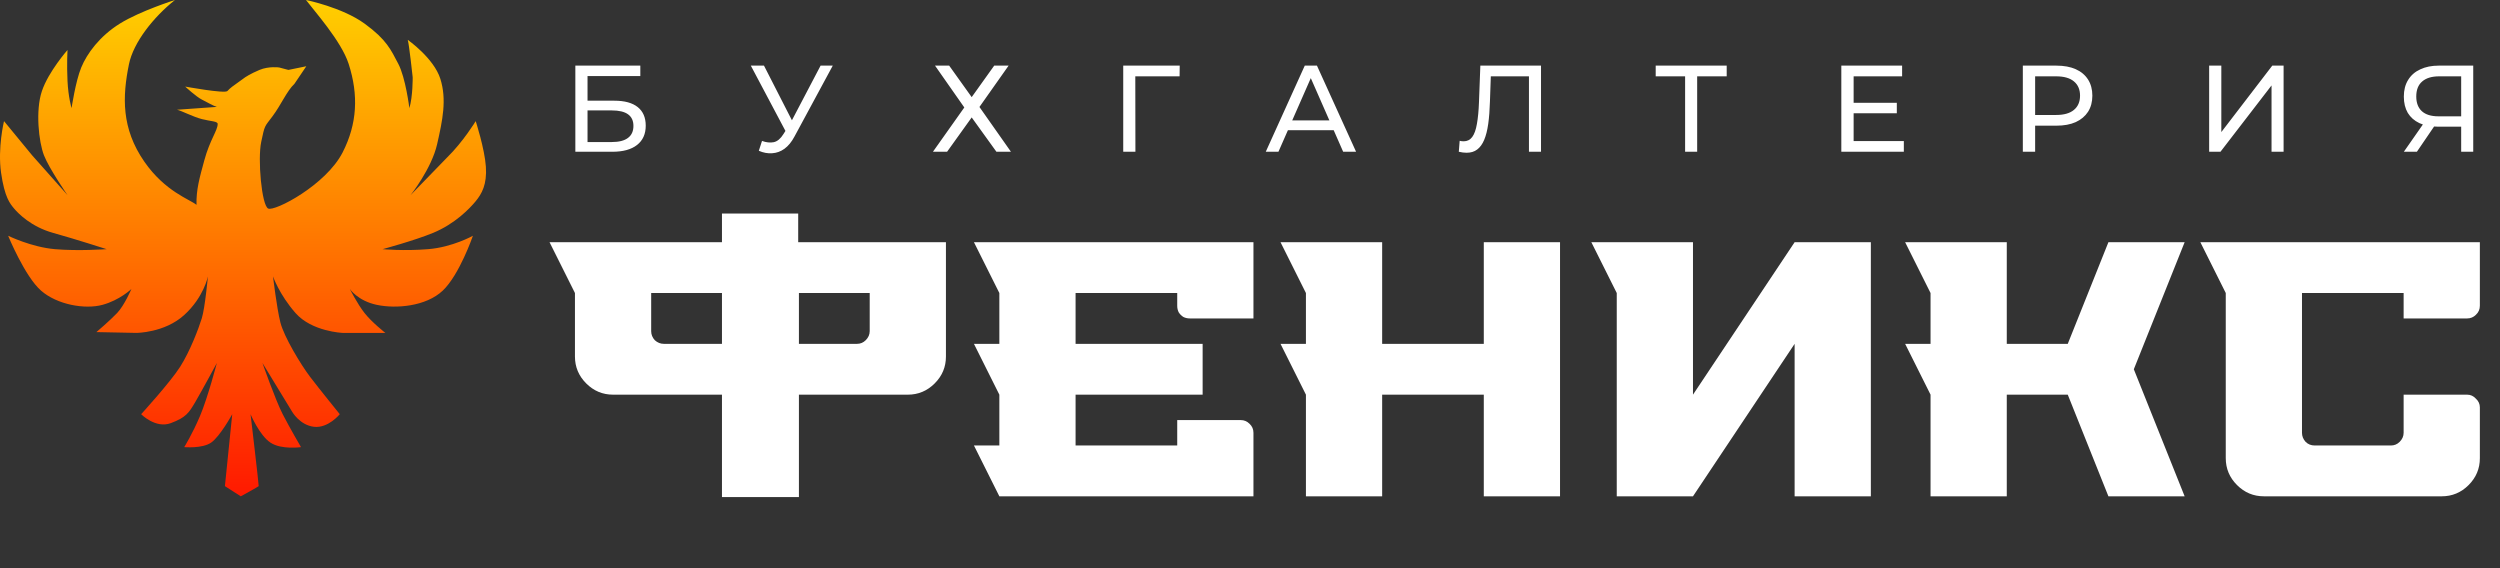 <?xml version="1.0" encoding="UTF-8"?> <svg xmlns="http://www.w3.org/2000/svg" width="1219" height="277" viewBox="0 0 1219 277" fill="none"><rect x="0" y="0" width="1219" height="277" fill="#333333" stroke="none"/> <path d="M280.54 74V32H312.22V37.1H286.48V49.1H299.56C304.56 49.1 308.36 50.14 310.96 52.22C313.56 54.3 314.86 57.32 314.86 61.28C314.86 65.36 313.44 68.5 310.6 70.7C307.8 72.9 303.78 74 298.54 74H280.54ZM286.48 69.26H298.3C301.78 69.26 304.4 68.6 306.16 67.28C307.96 65.96 308.86 64 308.86 61.4C308.86 56.36 305.34 53.84 298.3 53.84H286.48V69.26ZM371.559 68.72C373.639 69.48 375.559 69.68 377.319 69.32C379.079 68.92 380.659 67.58 382.059 65.3L384.099 62.06L384.699 61.4L400.119 32H406.059L387.399 66.56C385.999 69.2 384.359 71.2 382.479 72.56C380.639 73.88 378.639 74.6 376.479 74.72C374.359 74.88 372.199 74.48 369.999 73.52L371.559 68.72ZM384.519 66.74L366.099 32H372.519L387.819 61.94L384.519 66.74ZM455.916 32H462.816L473.796 47.36L484.776 32H491.796L477.576 52.16L492.936 74H485.856L473.796 57.26L461.796 74H454.896L470.196 52.4L455.916 32ZM547.688 74V32H575.228L575.168 37.22H552.128L553.568 35.72L553.628 74H547.688ZM617.186 74L636.206 32H642.146L661.226 74H654.926L637.946 35.36H640.346L623.366 74H617.186ZM625.286 63.5L626.906 58.7H650.546L652.286 63.5H625.286ZM715.095 74.48C714.495 74.48 713.895 74.44 713.295 74.36C712.695 74.28 712.035 74.16 711.315 74L711.735 68.66C712.375 68.82 713.015 68.9 713.655 68.9C715.415 68.9 716.815 68.2 717.855 66.8C718.895 65.4 719.655 63.28 720.135 60.44C720.655 57.6 720.995 54.02 721.155 49.7L721.815 32H751.395V74H745.515V35.66L746.955 37.22H725.655L726.975 35.6L726.495 49.52C726.375 53.68 726.095 57.32 725.655 60.44C725.215 63.56 724.555 66.16 723.675 68.24C722.795 70.32 721.655 71.88 720.255 72.92C718.895 73.96 717.175 74.48 715.095 74.48ZM821.657 74V35.66L823.157 37.22H807.317V32H841.937V37.22H826.097L827.537 35.66V74H821.657ZM903.29 50.12H924.89V55.22H903.29V50.12ZM903.83 68.78H928.31V74H897.83V32H927.47V37.22H903.83V68.78ZM986.332 74V32H1002.71C1006.39 32 1009.53 32.58 1012.13 33.74C1014.73 34.9 1016.73 36.58 1018.13 38.78C1019.53 40.98 1020.23 43.6 1020.23 46.64C1020.23 49.68 1019.53 52.3 1018.13 54.5C1016.73 56.66 1014.73 58.34 1012.13 59.54C1009.53 60.7 1006.39 61.28 1002.71 61.28H989.632L992.332 58.46V74H986.332ZM992.332 59.06L989.632 56.06H1002.53C1006.37 56.06 1009.27 55.24 1011.23 53.6C1013.23 51.96 1014.23 49.64 1014.23 46.64C1014.23 43.64 1013.23 41.32 1011.23 39.68C1009.27 38.04 1006.37 37.22 1002.53 37.22H989.632L992.332 34.22V59.06ZM1077.18 74V32H1083.12V64.4L1107.96 32H1113.48V74H1107.6V41.66L1082.7 74H1077.18ZM1200.07 74V60.32L1201.63 61.76H1188.49C1185.09 61.76 1182.15 61.18 1179.67 60.02C1177.23 58.86 1175.35 57.2 1174.03 55.04C1172.75 52.84 1172.11 50.2 1172.11 47.12C1172.11 43.92 1172.81 41.2 1174.21 38.96C1175.61 36.68 1177.59 34.96 1180.15 33.8C1182.71 32.6 1185.69 32 1189.09 32H1205.95V74H1200.07ZM1172.11 74L1182.49 59.12H1188.61L1178.47 74H1172.11ZM1200.07 58.4V35.48L1201.63 37.22H1189.33C1185.73 37.22 1182.97 38.06 1181.05 39.74C1179.13 41.38 1178.17 43.82 1178.17 47.06C1178.17 50.14 1179.07 52.52 1180.87 54.2C1182.71 55.88 1185.41 56.72 1188.97 56.72H1201.63L1200.07 58.4Z" fill="white"></path> <path d="M323.711 167.66H352.031V142.88H317.516V161.465C317.516 163.117 318.106 164.592 319.286 165.89C320.584 167.07 322.059 167.66 323.711 167.66ZM422.123 165.89C423.421 164.592 424.07 163.117 424.07 161.465V142.88H389.555V167.66H417.875C419.527 167.66 420.943 167.07 422.123 165.89ZM280.346 142.88L267.956 118.1H352.031V104.117H389.201V118.1H461.24V173.855C461.24 178.929 459.411 183.295 455.753 186.953C452.095 190.611 447.729 192.44 442.655 192.44H389.555V242.354H352.031V192.44H298.931C293.857 192.44 289.491 190.611 285.833 186.953C282.175 183.295 280.346 178.929 280.346 173.855V142.88ZM580.208 155.27C579.028 155.27 577.966 155.034 577.022 154.562C576.078 153.972 575.311 153.205 574.721 152.261C574.249 151.317 574.013 150.255 574.013 149.075V142.88H524.453V167.66H586.403V192.44H524.453V217.22H574.013V204.83H604.988C606.64 204.83 608.056 205.42 609.236 206.6C610.534 207.78 611.183 209.255 611.183 211.025V242H487.283L474.893 217.22H487.283V192.44L474.893 167.66H487.283V142.88L474.893 118.1H611.183V155.27H580.208ZM723.5 118.1H760.67V242H723.5V192.44H673.94V242H636.77V192.44L624.38 167.66H636.77V142.88L624.38 118.1H673.94V167.66H723.5V118.1ZM788.328 142.88L775.938 118.1H825.498V192.44L875.058 118.1H912.228V144.65V180.05V242H875.058V167.66L825.498 242H788.328V142.88ZM1065.23 118.1L1040.45 180.05L1065.23 242H1028.06L1008.24 192.44H978.505V242H941.335V192.44L928.945 167.66H941.335V142.88L928.945 118.1H978.505V167.66H1008.24L1028.06 118.1H1065.23ZM1172.01 155.27V142.88H1122.45V211.025C1122.45 212.677 1123.04 214.152 1124.22 215.45C1125.4 216.63 1126.88 217.22 1128.65 217.22H1165.82C1167.47 217.22 1168.89 216.63 1170.07 215.45C1171.36 214.152 1172.01 212.677 1172.01 211.025V192.44H1202.99C1204.64 192.44 1206.06 193.089 1207.24 194.387C1208.53 195.567 1209.18 196.983 1209.18 198.635V223.415C1209.18 228.489 1207.35 232.855 1203.7 236.513C1200.04 240.171 1195.67 242 1190.6 242H1103.87C1098.79 242 1094.43 240.171 1090.77 236.513C1087.11 232.855 1085.28 228.489 1085.28 223.415V142.88L1072.89 118.1H1209.18V149.075C1209.18 150.845 1208.53 152.32 1207.24 153.5C1206.06 154.68 1204.64 155.27 1202.99 155.27H1172.01Z" fill="white"></path> <path d="M62.879 31.315C65.061 20.613 74.918 8.258 85.303 0C85.303 0 68.39 5.329 58.468 11.495C48.546 17.662 42.394 26.162 39.616 32.901C36.837 39.64 34.898 52.721 34.898 52.721C34.898 52.721 33.31 47.568 32.913 39.441C32.516 31.315 32.913 24.378 32.913 24.378C32.913 24.378 23.66 34.883 20.44 44.396C17.22 53.91 18.897 69.171 21.432 75.712C23.967 82.252 32.913 95.135 32.913 95.135L15.649 75.712L1.956 59.063C1.956 59.063 -1.219 72.144 0.522 84.234C2.263 96.324 4.887 99.297 6.872 101.676C8.856 104.054 15.207 110.595 25.923 113.568C36.639 116.541 51.993 121.495 51.993 121.495C51.993 121.495 38.3 122.486 26.79 121.495C15.28 120.505 3.969 114.955 3.969 114.955C3.969 114.955 12.076 134.775 20.014 141.712C27.952 148.649 41.475 150.936 49.935 148.649C58.394 146.361 64.069 140.919 64.069 140.919C64.069 140.919 60.696 148.847 57.123 152.613C53.551 156.378 47.003 161.928 47.003 161.928L66.479 162.324C66.479 162.324 80.234 162.324 89.823 153.604C99.411 144.883 101.377 134.775 101.377 134.775C101.377 134.775 99.988 150.036 98.4 155.189C96.813 160.342 92.645 171.243 87.883 178.775C83.12 186.306 68.832 201.964 68.832 201.964C68.832 201.964 75.858 209.099 83.274 206.324C90.689 203.55 92.079 201.369 95.225 196.018C98.371 190.667 105.743 176.991 105.743 176.991C105.743 176.991 101.332 193.838 97.562 202.757C93.791 211.676 89.823 218.018 89.823 218.018C89.823 218.018 98.554 218.811 102.919 215.838C107.285 212.865 113.239 201.964 113.239 201.964L109.667 237.045L117.406 242C117.406 242 125.992 237.314 126.138 237.045C126.284 236.776 122.169 201.964 122.169 201.964C122.169 201.964 126.49 212.27 131.893 215.838C137.295 219.405 146.776 218.018 146.776 218.018C146.776 218.018 141.418 208.901 137.846 201.964C134.274 195.027 127.969 176.991 127.969 176.991L142.455 200.775C142.455 200.775 146.181 207.315 153.126 208.108C160.072 208.901 165.673 201.964 165.673 201.964C165.673 201.964 155.552 189.477 151.187 183.73C146.821 177.982 138.486 164.306 136.7 157.171C134.914 150.036 133.128 134.775 133.128 134.775C133.128 134.775 136.095 143.508 144.071 152.613C152.048 161.717 167.062 162.324 167.062 162.324H187.899C187.899 162.324 181.306 157.171 177.734 152.613C174.162 148.054 170.59 140.919 170.59 140.919C170.59 140.919 174.376 146.667 183.732 148.649C193.087 150.631 207.699 149.441 215.88 141.712C224.061 133.982 230.593 114.955 230.593 114.955C230.593 114.955 220.671 120.531 208.765 121.495C196.858 122.46 186.539 121.495 186.539 121.495C186.539 121.495 202.017 117.322 211.146 113.568C221.817 109.179 229.022 101.676 231.954 98.108C234.886 94.54 237.51 89.982 236.915 81.261C236.32 72.54 231.954 59.063 231.954 59.063C231.954 59.063 225.831 69.171 217.893 76.901L200.203 95.135C200.203 95.135 210.426 82.252 213.13 70.36C215.835 58.468 217.893 48.559 214.718 38.45C211.543 28.342 198.814 19.423 198.814 19.423C199.475 21.405 201.224 37.658 201.224 37.658C201.224 37.658 201.327 47.105 199.607 52.721C199.607 52.721 197.777 37.856 194.205 31.117C190.633 24.378 188.648 19.423 177.734 11.495C166.819 3.568 149.202 0 149.202 0C153.171 5.285 166.425 20.037 169.994 31.117C174.911 46.378 174.162 60.45 167.062 74.324C158.927 90.222 133.922 103.261 130.747 101.676C127.572 100.09 125.581 77.525 127.373 69.171C129.159 60.847 128.779 62.152 132.885 56.685C137.052 51.135 139.831 44.396 143.601 40.829L149.356 32.306L140.625 34.09L136.105 32.901C136.105 32.901 131.099 32.171 126.535 34.09C121.971 36.01 119.589 37.658 119.589 37.658C112.644 42.613 112.599 42.613 110.858 44.396C109.543 45.743 90.293 42.216 90.293 42.216C90.293 42.216 95.643 47.171 98.429 48.559C101.214 49.946 103.911 51.588 105.743 52.126L86.324 53.514C88.377 53.936 94.063 56.947 98.429 58.072C102.795 59.197 106.14 59.072 106.14 60.45C106.14 63.622 102.325 68.18 99.591 78.288C97.303 86.747 95.622 92.493 95.82 99.892C92.579 97.183 80.595 93.503 70.419 78.883C59.108 62.631 59.664 47.076 62.879 31.315Z" fill="url(#paint0_linear_665_15)"></path> <defs> <linearGradient id="paint0_linear_665_15" x1="118.67" y1="242.198" x2="118.67" y2="-30.721" gradientUnits="userSpaceOnUse"> <stop stop-color="#FF1900"></stop> <stop offset="1" stop-color="#FFE600"></stop> </linearGradient> </defs> </svg> 